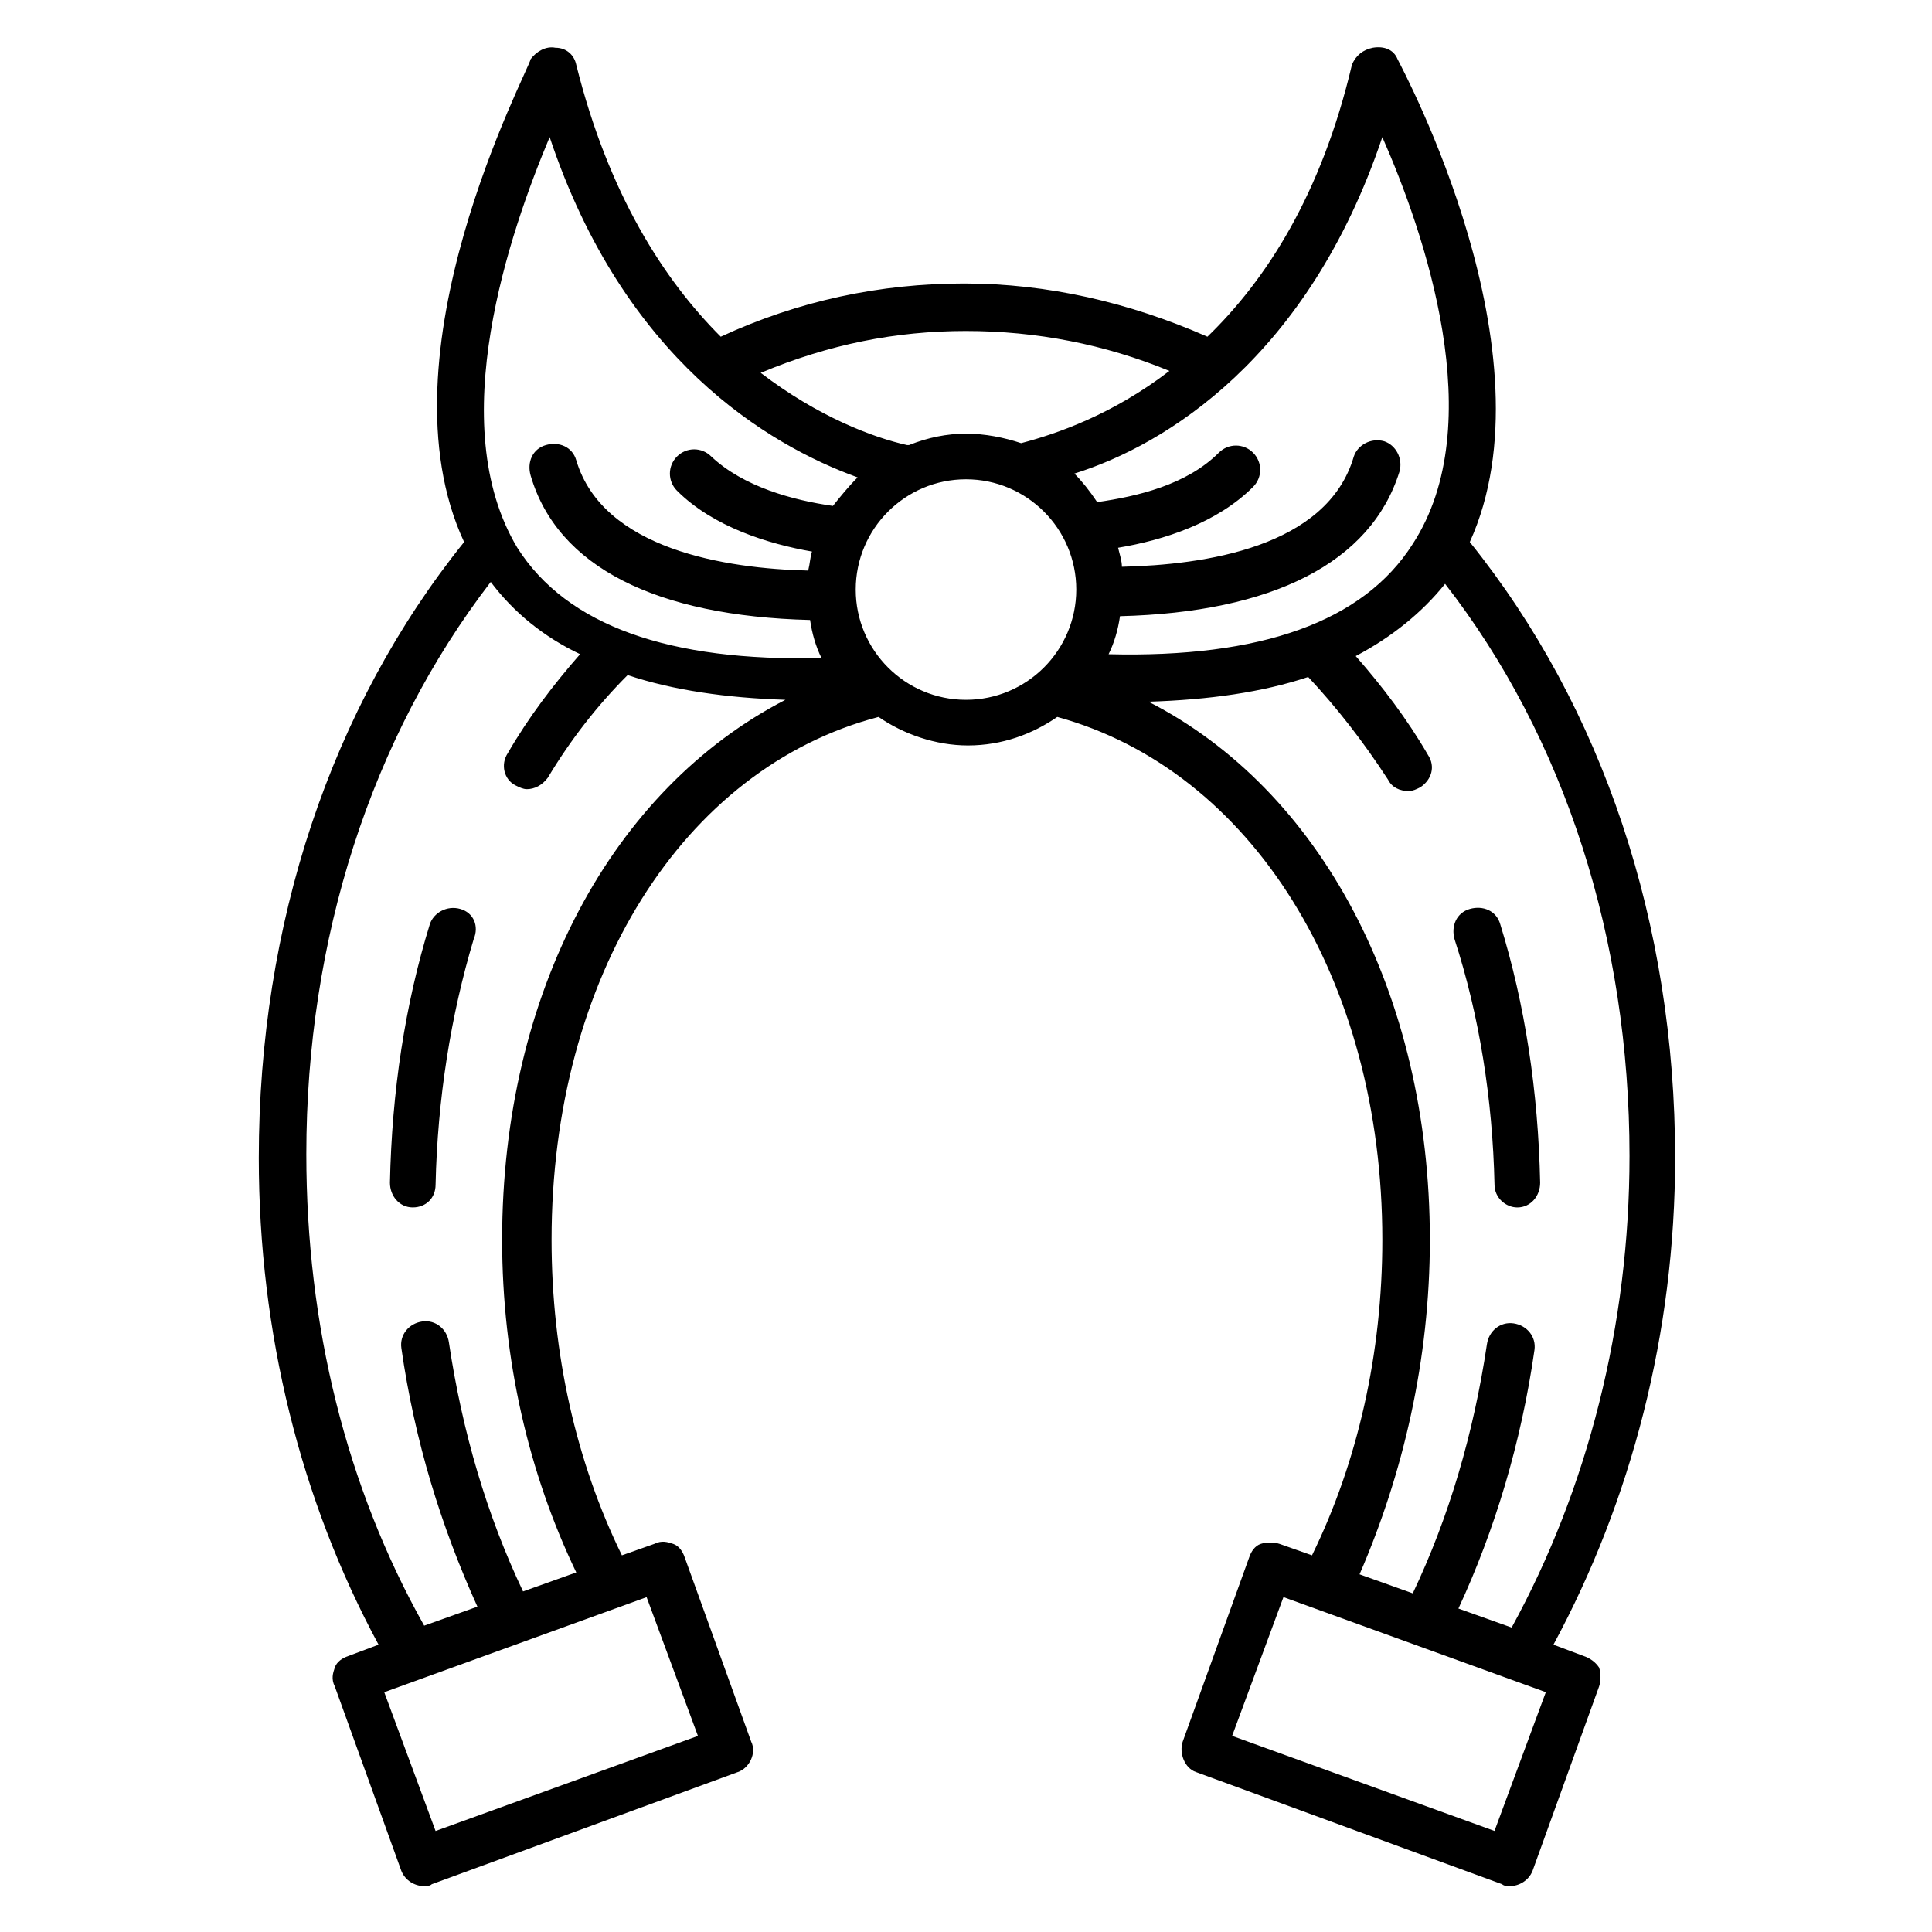<?xml version="1.0" encoding="UTF-8"?>
<!-- Uploaded to: ICON Repo, www.svgrepo.com, Generator: ICON Repo Mixer Tools -->
<svg fill="#000000" width="800px" height="800px" version="1.1" viewBox="144 144 512 512" xmlns="http://www.w3.org/2000/svg">
 <g>
  <path d="m563.74 582.88-8.062-3.023c20.656-38.289 32.242-82.625 32.242-128.98 0-61.969-19.145-119.4-54.41-163.23 22.672-49.875-17.633-124.95-19.145-127.97-1.008-2.519-3.527-3.527-6.551-3.023-2.519 0.504-4.535 2.016-5.543 4.535-8.062 34.258-22.672 56.93-38.289 72.043-20.656-9.07-42.32-14.105-64.488-14.105-22.168 0-43.832 4.535-64.488 14.105-15.113-15.113-29.727-37.785-38.289-72.043-0.504-2.519-2.519-4.535-5.543-4.535-2.519-0.504-5.039 1.008-6.551 3.023-0.5 3.023-40.805 78.094-17.629 127.97-35.266 43.832-54.41 101.27-54.41 163.23 0 46.352 11.082 90.688 31.738 128.98l-8.062 3.023c-1.512 0.504-3.023 1.512-3.527 3.023-0.504 1.512-1.008 3.023 0 5.039l17.633 48.871c1.008 2.519 3.527 4.031 6.047 4.031 0.504 0 1.512 0 2.016-0.504l81.117-29.73c3.023-1.008 5.039-5.039 3.527-8.062l-17.633-48.871c-0.504-1.512-1.512-3.023-3.023-3.527-1.512-0.504-3.023-1.008-5.039 0l-8.566 3.027c-12.09-24.688-18.641-53.402-18.641-83.633 0-69.527 34.762-124.95 86.656-138.55 6.551 4.535 15.113 7.559 23.68 7.559 9.07 0 17.129-3.023 23.68-7.559 51.387 14.105 86.148 69.523 86.148 138.55 0 30.23-6.551 58.945-18.641 83.633l-8.566-3.023c-1.512-0.504-3.527-0.504-5.039 0-1.512 0.504-2.519 2.016-3.023 3.527l-17.633 48.871c-1.008 3.023 0.504 7.055 3.527 8.062l81.113 29.727c0.504 0.504 1.512 0.504 2.016 0.504 2.519 0 5.039-1.512 6.047-4.031l17.633-48.871c0.504-1.512 0.504-3.527 0-5.039-1.008-1.512-2.519-2.519-4.027-3.023zm-53.406-402.55c11.082 25.191 28.719 76.074 8.062 107.82-13.098 20.656-40.305 30.23-80.609 29.223 1.512-3.023 2.519-6.551 3.023-10.078 40.305-1.008 66.504-14.105 74.059-38.289 1.008-3.527-1.008-7.055-4.031-8.062-3.527-1.008-7.055 1.008-8.062 4.031-7.051 24.184-39.797 28.719-61.461 29.223 0-1.512-0.504-3.023-1.008-5.039 12.09-2.016 26.199-6.551 35.77-16.121 2.519-2.519 2.519-6.551 0-9.07s-6.551-2.519-9.07 0c-8.566 8.566-21.664 11.586-32.242 13.098-2.016-3.023-4.031-5.543-6.047-7.559 24.184-7.555 61.969-30.727 81.617-89.172zm-110.33 51.391c18.641 0 36.777 3.527 53.906 10.578-15.113 11.586-29.727 16.625-39.297 19.145-4.535-1.508-9.574-2.516-14.609-2.516-5.039 0-10.078 1.008-15.113 3.023h-0.504c-9.07-2.016-23.68-7.559-38.793-19.145 18.133-7.559 35.77-11.086 54.41-11.086zm-110.34-51.391c19.648 58.949 57.938 81.617 81.617 90.184-2.519 2.519-4.535 5.039-6.551 7.559-10.578-1.512-23.68-5.039-32.242-13.098-2.519-2.519-6.551-2.519-9.07 0s-2.519 6.551 0 9.07c9.574 9.574 24.184 14.105 35.77 16.121-0.504 1.512-0.504 3.023-1.008 5.039-21.664-0.504-54.41-5.543-61.465-29.223-1.008-3.527-4.535-5.039-8.062-4.031-3.527 1.008-5.039 4.535-4.031 8.062 7.055 24.184 33.25 37.281 74.059 38.289 0.504 3.527 1.512 7.055 3.023 10.078-40.305 1.008-67.512-8.566-80.609-29.223-19.645-32.75-2.008-83.637 8.57-108.83zm39.297 423.71-69.527 25.191-13.602-36.777 69.527-25.191zm-51.891-131.5c0 31.738 7.055 61.969 19.648 88.168l-14.105 5.039c-9.574-20.152-16.121-42.32-19.648-66-0.504-3.527-3.527-6.047-7.055-5.543-3.527 0.504-6.047 3.527-5.543 7.055 3.527 24.688 10.578 47.359 20.152 68.52l-14.105 5.039c-20.656-36.777-31.234-79.602-31.234-124.95 0-56.93 17.129-110.34 48.871-151.65 6.047 8.062 14.105 14.609 23.68 19.145-7.055 8.062-13.602 16.625-19.145 26.199-2.016 3.023-1.008 7.055 2.016 8.566 1.008 0.504 2.016 1.008 3.023 1.008 2.016 0 4.031-1.008 5.543-3.023 6.047-10.078 13.098-19.145 21.16-27.207 12.09 4.031 26.199 6.047 41.816 6.551-45.855 23.676-75.074 77.582-75.074 143.08zm93.707-172.3c0-16.121 13.098-29.223 29.223-29.223 16.121 0 29.223 13.098 29.223 29.223-0.004 16.121-13.102 29.219-29.223 29.219-16.125 0-29.223-13.098-29.223-29.219zm152.15 172.3c0-65.496-29.223-119.4-74.562-142.58 16.121-0.504 30.23-2.519 42.32-6.551 7.559 8.062 14.609 17.129 21.16 27.207 1.008 2.016 3.023 3.023 5.543 3.023 1.008 0 2.016-0.504 3.023-1.008 3.023-2.016 4.031-5.543 2.016-8.566-5.543-9.574-12.09-18.137-19.145-26.199 9.574-5.039 17.633-11.586 23.68-19.145 31.738 40.809 48.871 94.211 48.871 151.65 0 44.84-11.082 88.168-31.234 124.95l-14.105-5.039c9.574-20.656 16.625-43.832 20.152-68.52 0.504-3.527-2.016-6.551-5.543-7.055-3.527-0.504-6.551 2.016-7.055 5.543-3.527 23.68-10.078 45.848-19.648 66l-14.105-5.039c11.578-26.699 18.633-56.93 18.633-88.668zm17.129 156.68-69.527-25.191 13.602-36.777 69.527 25.191z"/>
  <path d="m540.06 457.94c0 3.527 3.023 6.047 6.047 6.047 3.527 0 6.047-3.023 6.047-6.551-0.504-24.184-4.031-47.359-10.578-68.52-1.008-3.527-4.535-5.039-8.062-4.031-3.527 1.008-5.039 4.535-4.031 8.062 6.547 20.152 10.074 42.32 10.578 64.992z"/>
  <path d="m265.98 384.88c-3.527-1.008-7.055 1.008-8.062 4.031-6.551 21.16-10.078 44.336-10.578 68.52 0 3.527 2.519 6.551 6.047 6.551s6.047-2.519 6.047-6.047c0.504-22.672 4.031-44.84 10.078-64.992 1.508-3.527-0.004-7.055-3.531-8.062z"/>
 </g>
</svg>